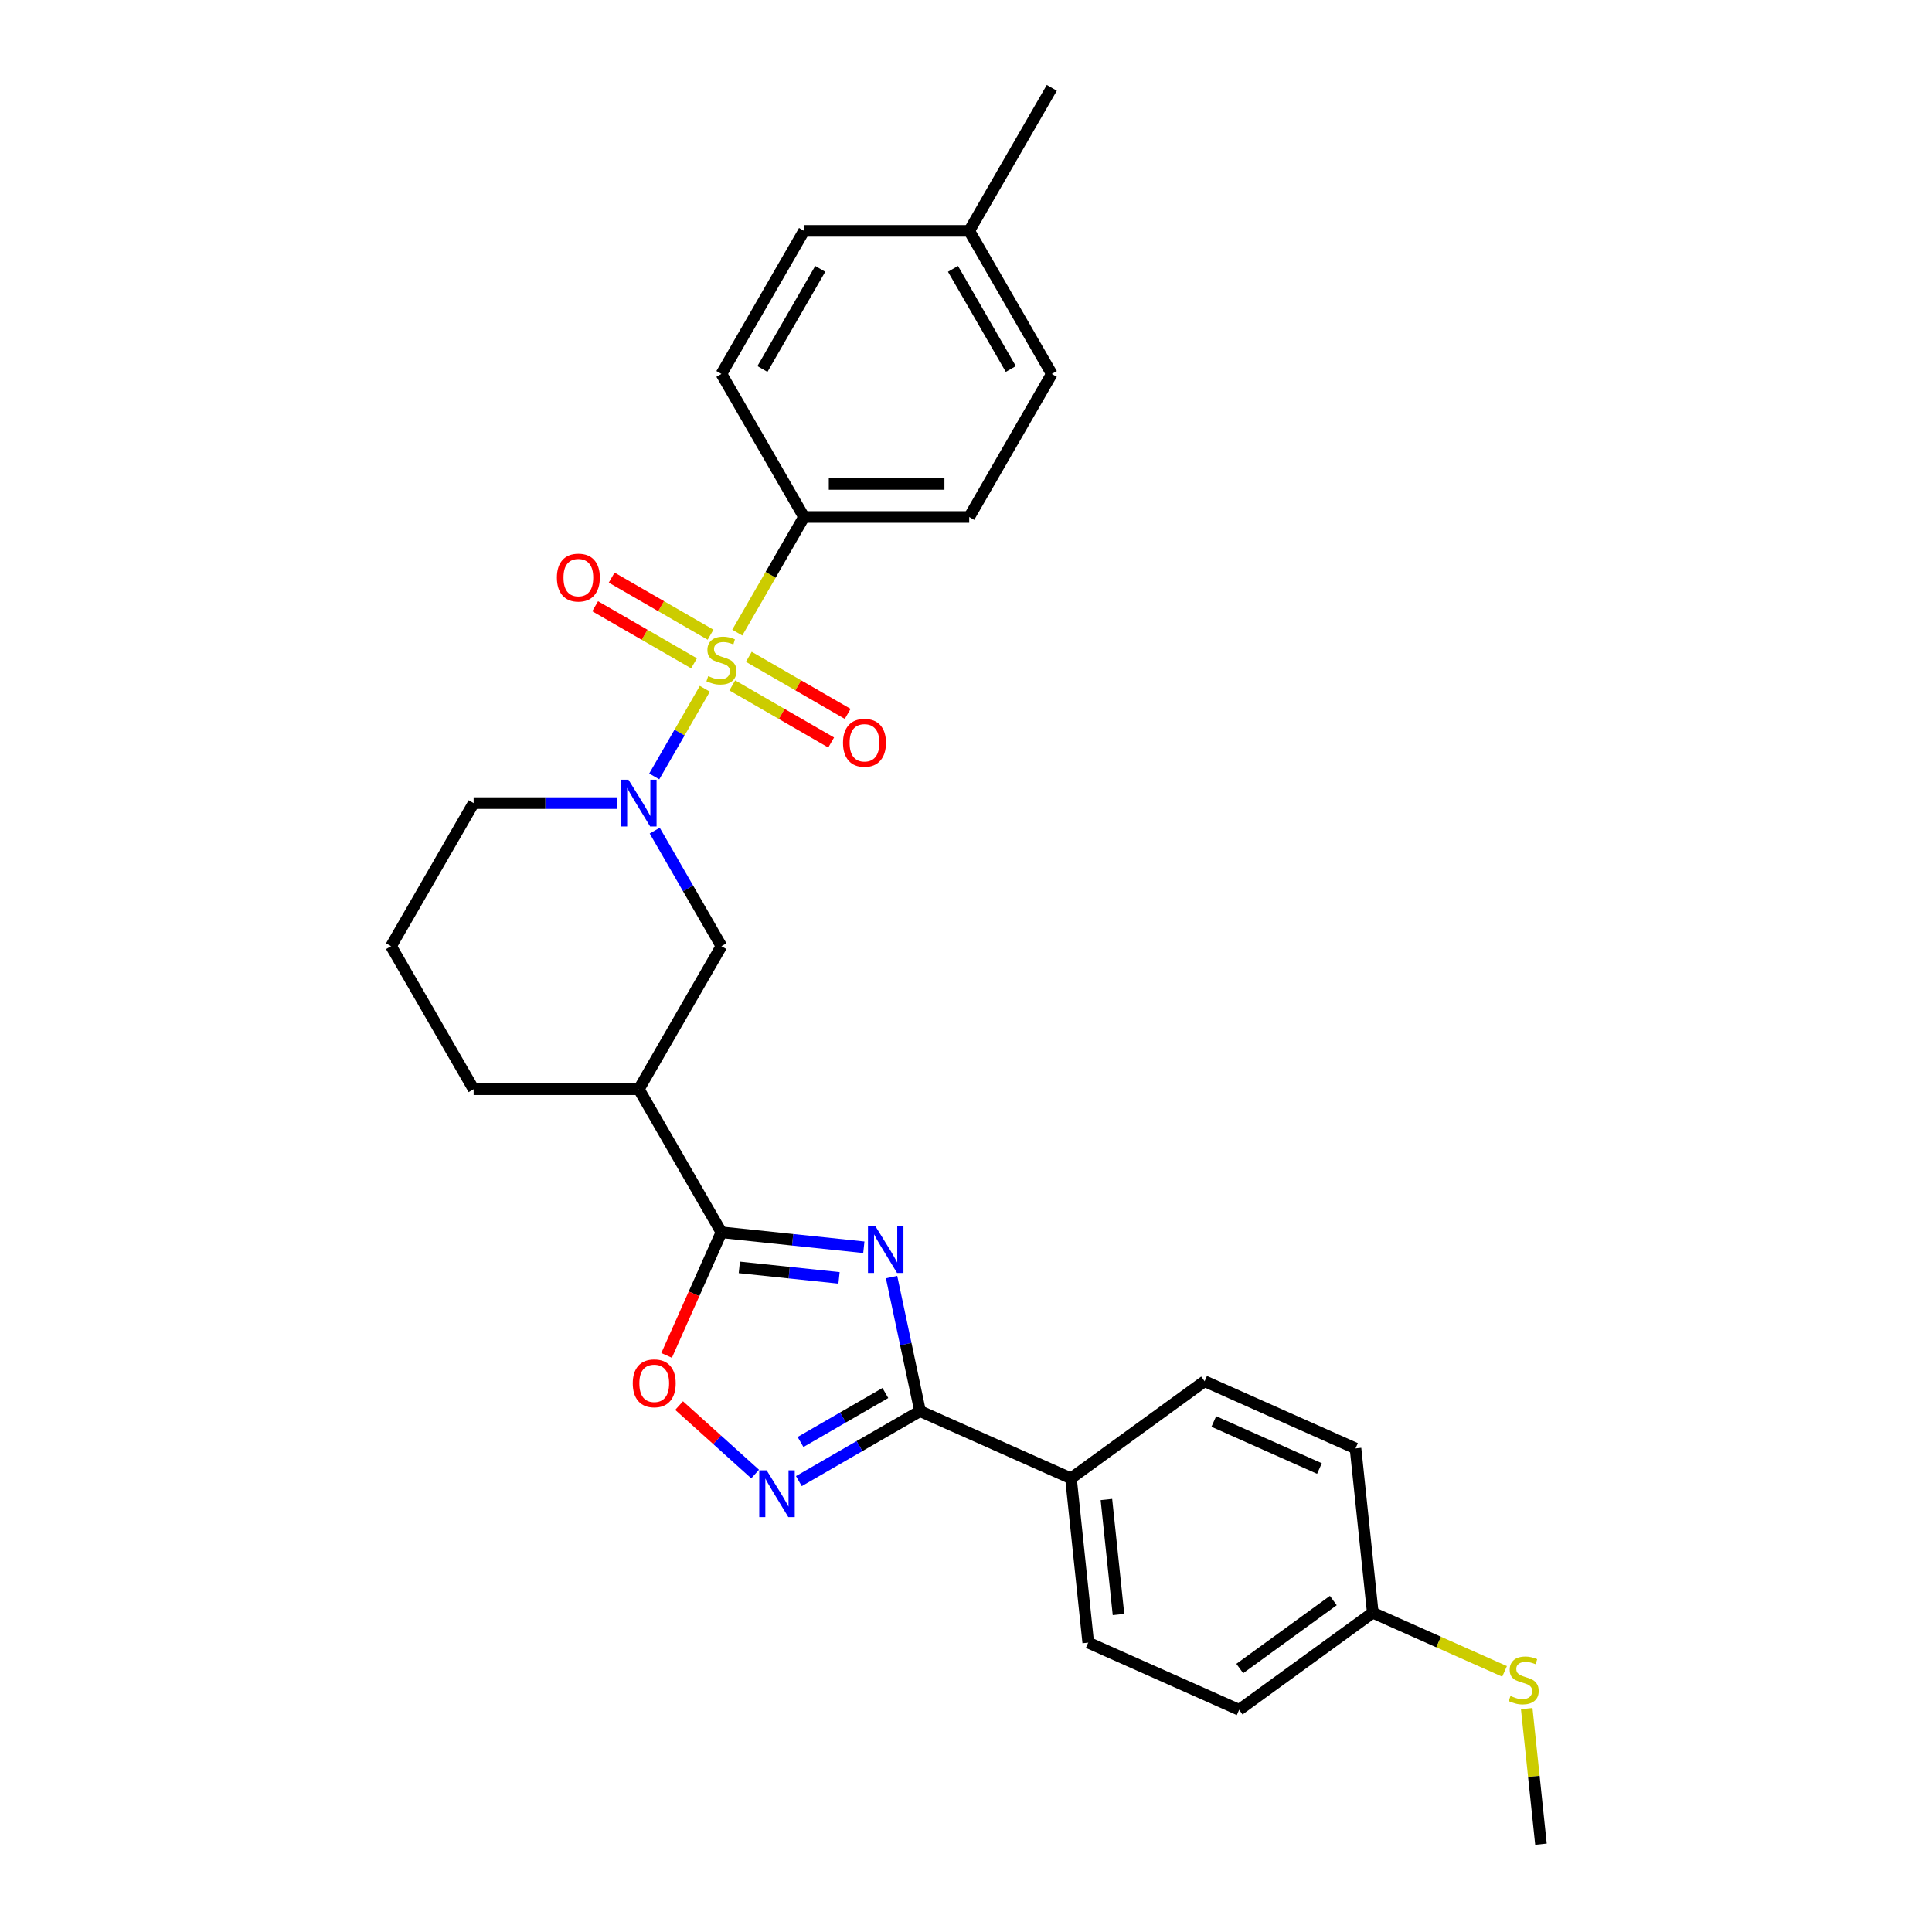<?xml version='1.0' encoding='iso-8859-1'?>
<svg version='1.1' baseProfile='full'
              xmlns='http://www.w3.org/2000/svg'
                      xmlns:rdkit='http://www.rdkit.org/xml'
                      xmlns:xlink='http://www.w3.org/1999/xlink'
                  xml:space='preserve'
width='1000px' height='1000px' viewBox='0 0 1000 1000'>
<!-- END OF HEADER -->
<rect style='opacity:1.0;fill:#FFFFFF;stroke:none' width='1000' height='1000' x='0' y='0'> </rect>
<path class='bond-1' d='M 364.828,356.504 L 351.73,379.189' style='fill:none;fill-rule:evenodd;stroke:#CCCC00;stroke-width:6px;stroke-linecap:butt;stroke-linejoin:miter;stroke-opacity:1' />
<path class='bond-1' d='M 351.73,379.189 L 338.633,401.875' style='fill:none;fill-rule:evenodd;stroke:#0000FF;stroke-width:6px;stroke-linecap:butt;stroke-linejoin:miter;stroke-opacity:1' />
<path class='bond-8' d='M 381.612,327.433 L 398.885,297.515' style='fill:none;fill-rule:evenodd;stroke:#CCCC00;stroke-width:6px;stroke-linecap:butt;stroke-linejoin:miter;stroke-opacity:1' />
<path class='bond-8' d='M 398.885,297.515 L 416.159,267.596' style='fill:none;fill-rule:evenodd;stroke:#000000;stroke-width:6px;stroke-linecap:butt;stroke-linejoin:miter;stroke-opacity:1' />
<path class='bond-9' d='M 367.782,328.522 L 342.192,313.748' style='fill:none;fill-rule:evenodd;stroke:#CCCC00;stroke-width:6px;stroke-linecap:butt;stroke-linejoin:miter;stroke-opacity:1' />
<path class='bond-9' d='M 342.192,313.748 L 316.603,298.974' style='fill:none;fill-rule:evenodd;stroke:#FF0000;stroke-width:6px;stroke-linecap:butt;stroke-linejoin:miter;stroke-opacity:1' />
<path class='bond-9' d='M 359.231,343.332 L 333.642,328.558' style='fill:none;fill-rule:evenodd;stroke:#CCCC00;stroke-width:6px;stroke-linecap:butt;stroke-linejoin:miter;stroke-opacity:1' />
<path class='bond-9' d='M 333.642,328.558 L 308.052,313.784' style='fill:none;fill-rule:evenodd;stroke:#FF0000;stroke-width:6px;stroke-linecap:butt;stroke-linejoin:miter;stroke-opacity:1' />
<path class='bond-10' d='M 379.034,354.765 L 404.623,369.539' style='fill:none;fill-rule:evenodd;stroke:#CCCC00;stroke-width:6px;stroke-linecap:butt;stroke-linejoin:miter;stroke-opacity:1' />
<path class='bond-10' d='M 404.623,369.539 L 430.213,384.313' style='fill:none;fill-rule:evenodd;stroke:#FF0000;stroke-width:6px;stroke-linecap:butt;stroke-linejoin:miter;stroke-opacity:1' />
<path class='bond-10' d='M 387.584,339.955 L 413.173,354.729' style='fill:none;fill-rule:evenodd;stroke:#CCCC00;stroke-width:6px;stroke-linecap:butt;stroke-linejoin:miter;stroke-opacity:1' />
<path class='bond-10' d='M 413.173,354.729 L 438.763,369.503' style='fill:none;fill-rule:evenodd;stroke:#FF0000;stroke-width:6px;stroke-linecap:butt;stroke-linejoin:miter;stroke-opacity:1' />
<path class='bond-0' d='M 447.121,645.58 L 410.264,641.706' style='fill:none;fill-rule:evenodd;stroke:#0000FF;stroke-width:6px;stroke-linecap:butt;stroke-linejoin:miter;stroke-opacity:1' />
<path class='bond-0' d='M 410.264,641.706 L 373.408,637.832' style='fill:none;fill-rule:evenodd;stroke:#000000;stroke-width:6px;stroke-linecap:butt;stroke-linejoin:miter;stroke-opacity:1' />
<path class='bond-0' d='M 434.277,661.425 L 408.477,658.713' style='fill:none;fill-rule:evenodd;stroke:#0000FF;stroke-width:6px;stroke-linecap:butt;stroke-linejoin:miter;stroke-opacity:1' />
<path class='bond-0' d='M 408.477,658.713 L 382.677,656.001' style='fill:none;fill-rule:evenodd;stroke:#000000;stroke-width:6px;stroke-linecap:butt;stroke-linejoin:miter;stroke-opacity:1' />
<path class='bond-3' d='M 461.469,661.014 L 468.844,695.709' style='fill:none;fill-rule:evenodd;stroke:#0000FF;stroke-width:6px;stroke-linecap:butt;stroke-linejoin:miter;stroke-opacity:1' />
<path class='bond-3' d='M 468.844,695.709 L 476.219,730.404' style='fill:none;fill-rule:evenodd;stroke:#000000;stroke-width:6px;stroke-linecap:butt;stroke-linejoin:miter;stroke-opacity:1' />
<path class='bond-7' d='M 338.881,429.935 L 356.144,459.837' style='fill:none;fill-rule:evenodd;stroke:#0000FF;stroke-width:6px;stroke-linecap:butt;stroke-linejoin:miter;stroke-opacity:1' />
<path class='bond-7' d='M 356.144,459.837 L 373.408,489.738' style='fill:none;fill-rule:evenodd;stroke:#000000;stroke-width:6px;stroke-linecap:butt;stroke-linejoin:miter;stroke-opacity:1' />
<path class='bond-16' d='M 319.336,415.691 L 282.245,415.691' style='fill:none;fill-rule:evenodd;stroke:#0000FF;stroke-width:6px;stroke-linecap:butt;stroke-linejoin:miter;stroke-opacity:1' />
<path class='bond-16' d='M 282.245,415.691 L 245.154,415.691' style='fill:none;fill-rule:evenodd;stroke:#000000;stroke-width:6px;stroke-linecap:butt;stroke-linejoin:miter;stroke-opacity:1' />
<path class='bond-2' d='M 373.408,637.832 L 330.656,563.785' style='fill:none;fill-rule:evenodd;stroke:#000000;stroke-width:6px;stroke-linecap:butt;stroke-linejoin:miter;stroke-opacity:1' />
<path class='bond-5' d='M 373.408,637.832 L 359.221,669.697' style='fill:none;fill-rule:evenodd;stroke:#000000;stroke-width:6px;stroke-linecap:butt;stroke-linejoin:miter;stroke-opacity:1' />
<path class='bond-5' d='M 359.221,669.697 L 345.034,701.561' style='fill:none;fill-rule:evenodd;stroke:#FF0000;stroke-width:6px;stroke-linecap:butt;stroke-linejoin:miter;stroke-opacity:1' />
<path class='bond-11' d='M 476.219,730.404 L 554.329,765.181' style='fill:none;fill-rule:evenodd;stroke:#000000;stroke-width:6px;stroke-linecap:butt;stroke-linejoin:miter;stroke-opacity:1' />
<path class='bond-30' d='M 476.219,730.404 L 444.855,748.511' style='fill:none;fill-rule:evenodd;stroke:#000000;stroke-width:6px;stroke-linecap:butt;stroke-linejoin:miter;stroke-opacity:1' />
<path class='bond-30' d='M 444.855,748.511 L 413.492,766.619' style='fill:none;fill-rule:evenodd;stroke:#0000FF;stroke-width:6px;stroke-linecap:butt;stroke-linejoin:miter;stroke-opacity:1' />
<path class='bond-30' d='M 458.259,721.027 L 436.305,733.702' style='fill:none;fill-rule:evenodd;stroke:#000000;stroke-width:6px;stroke-linecap:butt;stroke-linejoin:miter;stroke-opacity:1' />
<path class='bond-30' d='M 436.305,733.702 L 414.351,746.377' style='fill:none;fill-rule:evenodd;stroke:#0000FF;stroke-width:6px;stroke-linecap:butt;stroke-linejoin:miter;stroke-opacity:1' />
<path class='bond-4' d='M 390.851,762.962 L 371.177,745.247' style='fill:none;fill-rule:evenodd;stroke:#0000FF;stroke-width:6px;stroke-linecap:butt;stroke-linejoin:miter;stroke-opacity:1' />
<path class='bond-4' d='M 371.177,745.247 L 351.503,727.533' style='fill:none;fill-rule:evenodd;stroke:#FF0000;stroke-width:6px;stroke-linecap:butt;stroke-linejoin:miter;stroke-opacity:1' />
<path class='bond-6' d='M 330.656,563.785 L 373.408,489.738' style='fill:none;fill-rule:evenodd;stroke:#000000;stroke-width:6px;stroke-linecap:butt;stroke-linejoin:miter;stroke-opacity:1' />
<path class='bond-29' d='M 330.656,563.785 L 245.154,563.785' style='fill:none;fill-rule:evenodd;stroke:#000000;stroke-width:6px;stroke-linecap:butt;stroke-linejoin:miter;stroke-opacity:1' />
<path class='bond-12' d='M 416.159,267.596 L 501.661,267.596' style='fill:none;fill-rule:evenodd;stroke:#000000;stroke-width:6px;stroke-linecap:butt;stroke-linejoin:miter;stroke-opacity:1' />
<path class='bond-12' d='M 428.984,250.496 L 488.836,250.496' style='fill:none;fill-rule:evenodd;stroke:#000000;stroke-width:6px;stroke-linecap:butt;stroke-linejoin:miter;stroke-opacity:1' />
<path class='bond-13' d='M 416.159,267.596 L 373.408,193.549' style='fill:none;fill-rule:evenodd;stroke:#000000;stroke-width:6px;stroke-linecap:butt;stroke-linejoin:miter;stroke-opacity:1' />
<path class='bond-14' d='M 554.329,765.181 L 563.266,850.215' style='fill:none;fill-rule:evenodd;stroke:#000000;stroke-width:6px;stroke-linecap:butt;stroke-linejoin:miter;stroke-opacity:1' />
<path class='bond-14' d='M 572.676,776.148 L 578.932,835.672' style='fill:none;fill-rule:evenodd;stroke:#000000;stroke-width:6px;stroke-linecap:butt;stroke-linejoin:miter;stroke-opacity:1' />
<path class='bond-15' d='M 554.329,765.181 L 623.502,714.924' style='fill:none;fill-rule:evenodd;stroke:#000000;stroke-width:6px;stroke-linecap:butt;stroke-linejoin:miter;stroke-opacity:1' />
<path class='bond-22' d='M 501.661,267.596 L 544.412,193.549' style='fill:none;fill-rule:evenodd;stroke:#000000;stroke-width:6px;stroke-linecap:butt;stroke-linejoin:miter;stroke-opacity:1' />
<path class='bond-21' d='M 373.408,193.549 L 416.159,119.502' style='fill:none;fill-rule:evenodd;stroke:#000000;stroke-width:6px;stroke-linecap:butt;stroke-linejoin:miter;stroke-opacity:1' />
<path class='bond-21' d='M 394.63,190.992 L 424.556,139.159' style='fill:none;fill-rule:evenodd;stroke:#000000;stroke-width:6px;stroke-linecap:butt;stroke-linejoin:miter;stroke-opacity:1' />
<path class='bond-19' d='M 563.266,850.215 L 641.377,884.992' style='fill:none;fill-rule:evenodd;stroke:#000000;stroke-width:6px;stroke-linecap:butt;stroke-linejoin:miter;stroke-opacity:1' />
<path class='bond-20' d='M 623.502,714.924 L 701.612,749.701' style='fill:none;fill-rule:evenodd;stroke:#000000;stroke-width:6px;stroke-linecap:butt;stroke-linejoin:miter;stroke-opacity:1' />
<path class='bond-20' d='M 628.263,735.762 L 682.94,760.106' style='fill:none;fill-rule:evenodd;stroke:#000000;stroke-width:6px;stroke-linecap:butt;stroke-linejoin:miter;stroke-opacity:1' />
<path class='bond-25' d='M 245.154,415.691 L 202.403,489.738' style='fill:none;fill-rule:evenodd;stroke:#000000;stroke-width:6px;stroke-linecap:butt;stroke-linejoin:miter;stroke-opacity:1' />
<path class='bond-17' d='M 710.549,834.735 L 701.612,749.701' style='fill:none;fill-rule:evenodd;stroke:#000000;stroke-width:6px;stroke-linecap:butt;stroke-linejoin:miter;stroke-opacity:1' />
<path class='bond-18' d='M 710.549,834.735 L 744.654,849.919' style='fill:none;fill-rule:evenodd;stroke:#000000;stroke-width:6px;stroke-linecap:butt;stroke-linejoin:miter;stroke-opacity:1' />
<path class='bond-18' d='M 744.654,849.919 L 778.759,865.103' style='fill:none;fill-rule:evenodd;stroke:#CCCC00;stroke-width:6px;stroke-linecap:butt;stroke-linejoin:miter;stroke-opacity:1' />
<path class='bond-31' d='M 710.549,834.735 L 641.377,884.992' style='fill:none;fill-rule:evenodd;stroke:#000000;stroke-width:6px;stroke-linecap:butt;stroke-linejoin:miter;stroke-opacity:1' />
<path class='bond-31' d='M 690.122,828.439 L 641.701,863.618' style='fill:none;fill-rule:evenodd;stroke:#000000;stroke-width:6px;stroke-linecap:butt;stroke-linejoin:miter;stroke-opacity:1' />
<path class='bond-26' d='M 790.222,884.372 L 793.909,919.459' style='fill:none;fill-rule:evenodd;stroke:#CCCC00;stroke-width:6px;stroke-linecap:butt;stroke-linejoin:miter;stroke-opacity:1' />
<path class='bond-26' d='M 793.909,919.459 L 797.597,954.545' style='fill:none;fill-rule:evenodd;stroke:#000000;stroke-width:6px;stroke-linecap:butt;stroke-linejoin:miter;stroke-opacity:1' />
<path class='bond-23' d='M 416.159,119.502 L 501.661,119.502' style='fill:none;fill-rule:evenodd;stroke:#000000;stroke-width:6px;stroke-linecap:butt;stroke-linejoin:miter;stroke-opacity:1' />
<path class='bond-28' d='M 544.412,193.549 L 501.661,119.502' style='fill:none;fill-rule:evenodd;stroke:#000000;stroke-width:6px;stroke-linecap:butt;stroke-linejoin:miter;stroke-opacity:1' />
<path class='bond-28' d='M 523.19,190.992 L 493.264,139.159' style='fill:none;fill-rule:evenodd;stroke:#000000;stroke-width:6px;stroke-linecap:butt;stroke-linejoin:miter;stroke-opacity:1' />
<path class='bond-27' d='M 501.661,119.502 L 544.412,45.455' style='fill:none;fill-rule:evenodd;stroke:#000000;stroke-width:6px;stroke-linecap:butt;stroke-linejoin:miter;stroke-opacity:1' />
<path class='bond-24' d='M 245.154,563.785 L 202.403,489.738' style='fill:none;fill-rule:evenodd;stroke:#000000;stroke-width:6px;stroke-linecap:butt;stroke-linejoin:miter;stroke-opacity:1' />
<path  class='atom-0' d='M 366.567 349.954
Q 366.841 350.057, 367.97 350.536
Q 369.098 351.014, 370.33 351.322
Q 371.595 351.596, 372.826 351.596
Q 375.118 351.596, 376.451 350.501
Q 377.785 349.373, 377.785 347.423
Q 377.785 346.09, 377.101 345.269
Q 376.451 344.448, 375.425 344.003
Q 374.399 343.559, 372.689 343.046
Q 370.535 342.396, 369.235 341.78
Q 367.97 341.165, 367.046 339.865
Q 366.157 338.565, 366.157 336.376
Q 366.157 333.333, 368.209 331.452
Q 370.295 329.571, 374.399 329.571
Q 377.204 329.571, 380.385 330.904
L 379.598 333.538
Q 376.691 332.341, 374.502 332.341
Q 372.142 332.341, 370.843 333.333
Q 369.543 334.29, 369.577 335.966
Q 369.577 337.266, 370.227 338.052
Q 370.911 338.839, 371.869 339.284
Q 372.86 339.728, 374.502 340.241
Q 376.691 340.925, 377.991 341.609
Q 379.29 342.293, 380.214 343.695
Q 381.171 345.064, 381.171 347.423
Q 381.171 350.775, 378.914 352.588
Q 376.691 354.366, 372.963 354.366
Q 370.808 354.366, 369.167 353.887
Q 367.559 353.443, 365.644 352.656
L 366.567 349.954
' fill='#CCCC00'/>
<path  class='atom-1' d='M 453.089 634.663
L 461.024 647.488
Q 461.81 648.753, 463.076 651.045
Q 464.341 653.336, 464.41 653.473
L 464.41 634.663
L 467.625 634.663
L 467.625 658.877
L 464.307 658.877
L 455.791 644.855
Q 454.799 643.213, 453.739 641.332
Q 452.713 639.451, 452.405 638.869
L 452.405 658.877
L 449.259 658.877
L 449.259 634.663
L 453.089 634.663
' fill='#0000FF'/>
<path  class='atom-2' d='M 325.304 403.584
L 333.239 416.409
Q 334.025 417.674, 335.291 419.966
Q 336.556 422.257, 336.624 422.394
L 336.624 403.584
L 339.839 403.584
L 339.839 427.798
L 336.522 427.798
L 328.006 413.775
Q 327.014 412.134, 325.954 410.253
Q 324.928 408.372, 324.62 407.79
L 324.62 427.798
L 321.473 427.798
L 321.473 403.584
L 325.304 403.584
' fill='#0000FF'/>
<path  class='atom-5' d='M 396.819 761.048
L 404.753 773.873
Q 405.54 775.139, 406.806 777.43
Q 408.071 779.721, 408.139 779.858
L 408.139 761.048
L 411.354 761.048
L 411.354 785.262
L 408.037 785.262
L 399.521 771.24
Q 398.529 769.598, 397.469 767.717
Q 396.443 765.836, 396.135 765.254
L 396.135 785.262
L 392.988 785.262
L 392.988 761.048
L 396.819 761.048
' fill='#0000FF'/>
<path  class='atom-6' d='M 327.515 716.011
Q 327.515 710.197, 330.388 706.948
Q 333.261 703.699, 338.631 703.699
Q 344 703.699, 346.873 706.948
Q 349.746 710.197, 349.746 716.011
Q 349.746 721.894, 346.839 725.245
Q 343.932 728.563, 338.631 728.563
Q 333.295 728.563, 330.388 725.245
Q 327.515 721.928, 327.515 716.011
M 338.631 725.827
Q 342.324 725.827, 344.308 723.364
Q 346.326 720.868, 346.326 716.011
Q 346.326 711.257, 344.308 708.863
Q 342.324 706.435, 338.631 706.435
Q 334.937 706.435, 332.919 708.829
Q 330.935 711.223, 330.935 716.011
Q 330.935 720.902, 332.919 723.364
Q 334.937 725.827, 338.631 725.827
' fill='#FF0000'/>
<path  class='atom-10' d='M 288.245 298.961
Q 288.245 293.146, 291.118 289.897
Q 293.991 286.648, 299.36 286.648
Q 304.73 286.648, 307.603 289.897
Q 310.476 293.146, 310.476 298.961
Q 310.476 304.843, 307.569 308.195
Q 304.662 311.512, 299.36 311.512
Q 294.025 311.512, 291.118 308.195
Q 288.245 304.877, 288.245 298.961
M 299.36 308.776
Q 303.054 308.776, 305.038 306.314
Q 307.056 303.817, 307.056 298.961
Q 307.056 294.207, 305.038 291.813
Q 303.054 289.384, 299.36 289.384
Q 295.667 289.384, 293.649 291.778
Q 291.665 294.173, 291.665 298.961
Q 291.665 303.851, 293.649 306.314
Q 295.667 308.776, 299.36 308.776
' fill='#FF0000'/>
<path  class='atom-11' d='M 436.34 384.463
Q 436.34 378.649, 439.212 375.4
Q 442.085 372.151, 447.455 372.151
Q 452.824 372.151, 455.697 375.4
Q 458.57 378.649, 458.57 384.463
Q 458.57 390.346, 455.663 393.697
Q 452.756 397.015, 447.455 397.015
Q 442.119 397.015, 439.212 393.697
Q 436.34 390.38, 436.34 384.463
M 447.455 394.279
Q 451.149 394.279, 453.132 391.816
Q 455.15 389.32, 455.15 384.463
Q 455.15 379.709, 453.132 377.315
Q 451.149 374.887, 447.455 374.887
Q 443.761 374.887, 441.743 377.281
Q 439.76 379.675, 439.76 384.463
Q 439.76 389.354, 441.743 391.816
Q 443.761 394.279, 447.455 394.279
' fill='#FF0000'/>
<path  class='atom-19' d='M 781.82 877.822
Q 782.093 877.925, 783.222 878.404
Q 784.35 878.883, 785.582 879.19
Q 786.847 879.464, 788.078 879.464
Q 790.37 879.464, 791.704 878.37
Q 793.037 877.241, 793.037 875.291
Q 793.037 873.958, 792.353 873.137
Q 791.704 872.316, 790.678 871.871
Q 789.652 871.427, 787.941 870.914
Q 785.787 870.264, 784.487 869.648
Q 783.222 869.033, 782.298 867.733
Q 781.409 866.433, 781.409 864.245
Q 781.409 861.201, 783.461 859.32
Q 785.547 857.439, 789.652 857.439
Q 792.456 857.439, 795.637 858.772
L 794.85 861.406
Q 791.943 860.209, 789.754 860.209
Q 787.394 860.209, 786.095 861.201
Q 784.795 862.158, 784.829 863.834
Q 784.829 865.134, 785.479 865.92
Q 786.163 866.707, 787.121 867.152
Q 788.112 867.596, 789.754 868.109
Q 791.943 868.793, 793.243 869.477
Q 794.542 870.161, 795.466 871.564
Q 796.423 872.932, 796.423 875.291
Q 796.423 878.643, 794.166 880.456
Q 791.943 882.234, 788.215 882.234
Q 786.06 882.234, 784.419 881.755
Q 782.811 881.311, 780.896 880.524
L 781.82 877.822
' fill='#CCCC00'/>
</svg>
